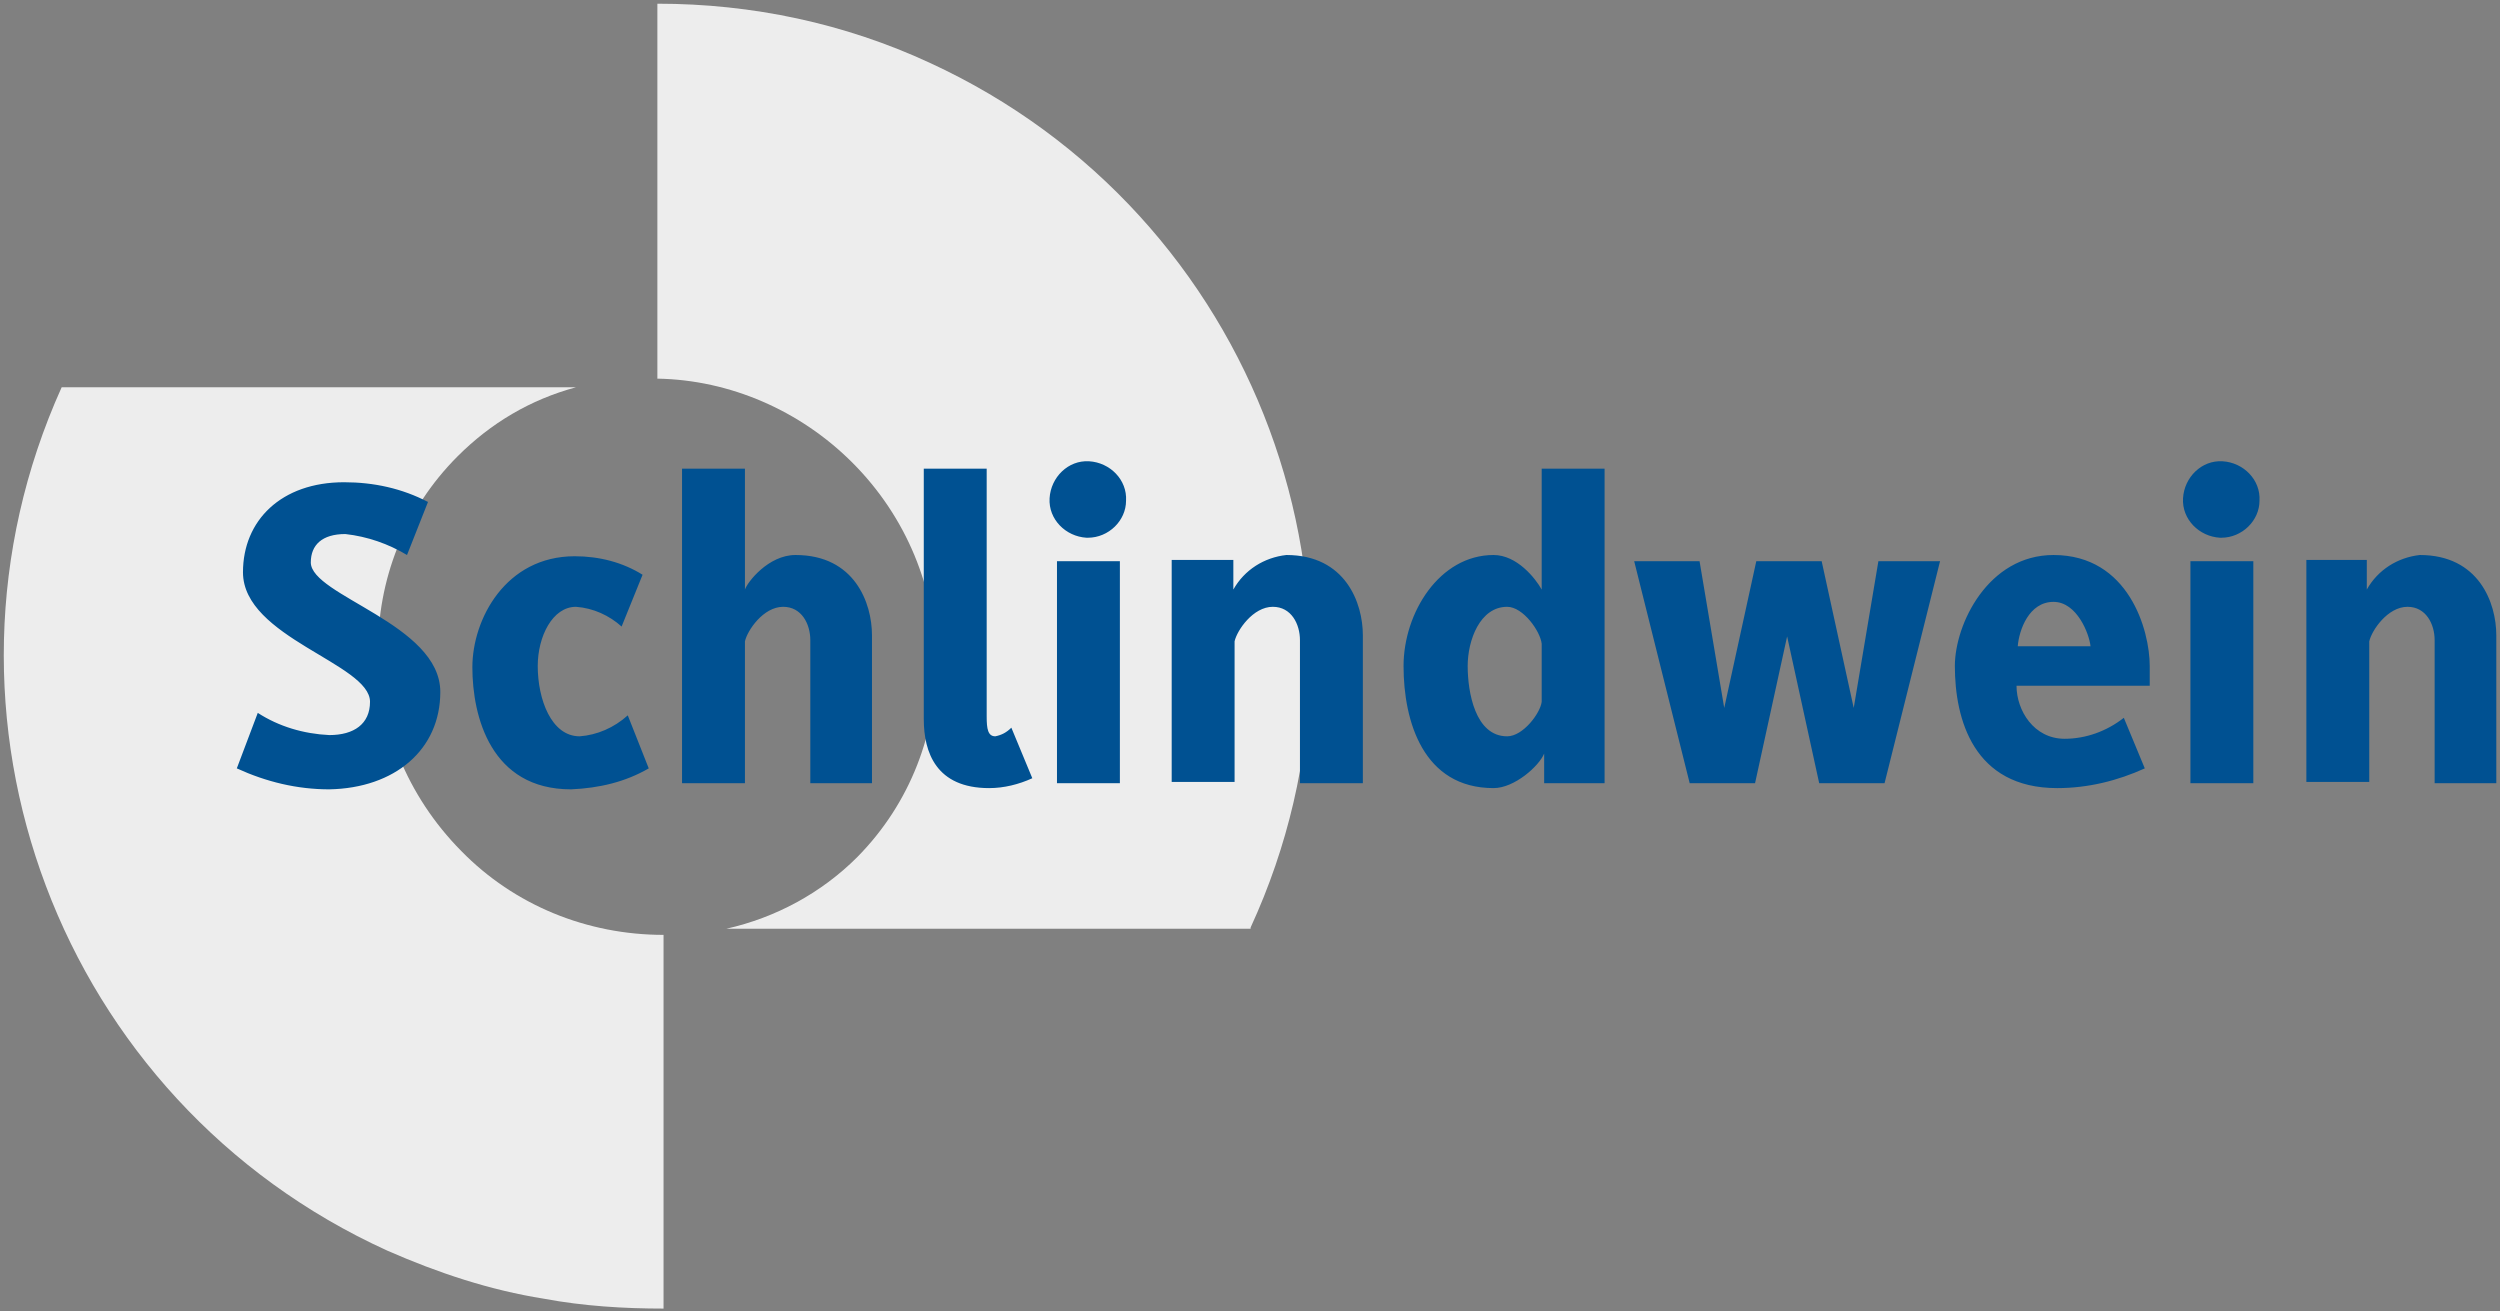 <svg xmlns="http://www.w3.org/2000/svg" xmlns:xlink="http://www.w3.org/1999/xlink" id="Ebene_1" x="0px" y="0px" viewBox="0 0 202.7 106.3" style="enable-background:new 0 0 202.7 106.3;" xml:space="preserve"><rect x="0" y="0" width="202.7" height="106.3" fill="#808080" stroke="none"/> <style type="text/css"> .st0{fill:#EDEDED;} .st1{fill:#005192;} </style> <g id="Gruppe_5" transform="translate(0 0)"> <g> <g id="Gruppe_4" transform="translate(0 0)"> <path id="Pfad_6" class="st0" d="M101.4,75.2c12.2-26.5,0.5-57.9-26-70.1c-6.9-3.2-14.4-4.8-22.1-4.8l0,30.4 c5.9,0.1,11.6,2.6,15.8,6.8c8.9,8.9,9.1,23.2,0.4,32c-2.9,2.9-6.6,4.9-10.6,5.8H101.4z"></path> <path id="Pfad_7" class="st0" d="M37.1,37c2.7-2.7,5.9-4.6,9.6-5.6H5c-12,26.6-0.2,57.9,26.4,70c4.1,1.8,8.3,3.2,12.7,3.9 c3.2,0.6,6.5,0.8,9.7,0.8V75.8c-6.2,0-12.1-2.4-16.4-6.8C28.5,60,28.4,45.7,37.1,37"></path> <path id="Pfad_8" class="st1" d="M202.4,63.5v-12c0-2.6-1.4-6.5-6.2-6.5c-1.8,0.2-3.4,1.2-4.3,2.8v-2.4h-4.9v18h5.1V52 c0.2-0.9,1.5-2.8,3.1-2.8c1.5,0,2.2,1.4,2.2,2.7v11.6H202.4z M182.7,45.5h-5.1v18h5.1V45.5z M183.2,40.6c0.1-1.7-1.3-3.1-3-3.2 c-1.7-0.1-3.1,1.3-3.2,3c-0.1,1.7,1.3,3.1,3,3.2c0,0,0.1,0,0.1,0C181.8,43.6,183.2,42.2,183.2,40.6 M169.5,52.4h-5.9 c0.1-1.3,0.9-3.6,2.9-3.6C168.4,48.8,169.4,51.4,169.5,52.4 M174.3,55.6V54c0-2.9-1.7-9-7.8-9c-5.3,0-8,5.6-8,9 c0,4.3,1.5,9.9,8.3,9.9c2.5,0,4.9-0.6,7.1-1.6l-1.7-4.1c-1.4,1.1-3.1,1.7-4.8,1.7c-2.5,0-3.9-2.3-3.9-4.3L174.3,55.6z M157.3,45.5h-5l-2,11.9l-2.6-11.9h-5.3l-2.6,11.9l-2-11.9h-5.3l4.5,18h5.3l2.6-11.9l2.6,11.9h5.3L157.3,45.5z M125,56.9 c-0.1,0.9-1.5,2.8-2.8,2.8c-2.6,0-3.2-3.6-3.2-5.7s1-4.8,3.2-4.8c1.3,0,2.7,2,2.8,3V56.9z M130.1,63.5V38H125v9.8 c-0.5-0.9-2-2.8-3.9-2.8c-4.4,0-7.3,4.7-7.3,9c0,4.5,1.6,9.9,7.3,9.9c1.7,0,3.7-1.8,4.1-2.8v2.4L130.1,63.5z M110.5,63.5v-12 c0-2.6-1.4-6.5-6.2-6.5c-1.8,0.2-3.4,1.2-4.3,2.8v-2.4H95v18h5.1V52c0.2-0.9,1.5-2.8,3.1-2.8c1.5,0,2.2,1.4,2.2,2.7v11.6H110.5z M90.8,45.5h-5.1v18h5.1V45.5z M91.3,40.6c0.1-1.7-1.3-3.1-3-3.2c-1.7-0.1-3.1,1.3-3.2,3s1.3,3.1,3,3.2c0,0,0.1,0,0.1,0 C89.9,43.6,91.3,42.2,91.3,40.6 M83.7,63.1L82,59c-0.4,0.4-0.8,0.6-1.3,0.7c-0.6,0-0.7-0.6-0.7-1.6V38h-5.1v20.3 c0,2.7,1,5.6,5.3,5.6C81.4,63.9,82.6,63.6,83.7,63.1 M70.7,63.5v-12c0-2.6-1.4-6.5-6.2-6.5c-2.2,0-3.9,2.2-4.1,2.8V38h-5.1v25.5 h5.1V52c0.2-0.9,1.5-2.8,3.1-2.8c1.5,0,2.2,1.4,2.2,2.7v11.6H70.7z M52.6,62.3L50.9,58c-1.1,1-2.5,1.6-3.9,1.7 c-2.3,0-3.4-3-3.4-5.7c0-2.4,1.2-4.8,3.1-4.8c1.4,0.1,2.7,0.7,3.7,1.6l1.7-4.2c-1.6-1-3.5-1.5-5.5-1.5c-5.6,0-8.3,5.1-8.3,9 c0,4,1.5,9.9,8,9.9C48.6,63.9,50.7,63.4,52.6,62.3 M35.7,56.1c0-5.5-10.5-7.8-10.5-10.5c0-1.4,0.9-2.3,2.8-2.3 c1.8,0.2,3.5,0.8,5,1.7l1.7-4.3c-2.1-1.1-4.4-1.6-6.8-1.6c-5.1,0-8.2,3.1-8.2,7.3c0,5.3,10.3,7.4,10.3,10.5 c0,1.8-1.3,2.7-3.3,2.7c-2.1-0.1-4.1-0.7-5.8-1.8l-1.7,4.5c2.4,1.1,4.9,1.7,7.5,1.7C32,63.9,35.7,60.8,35.7,56.1"></path> </g> </g> </g> </svg>